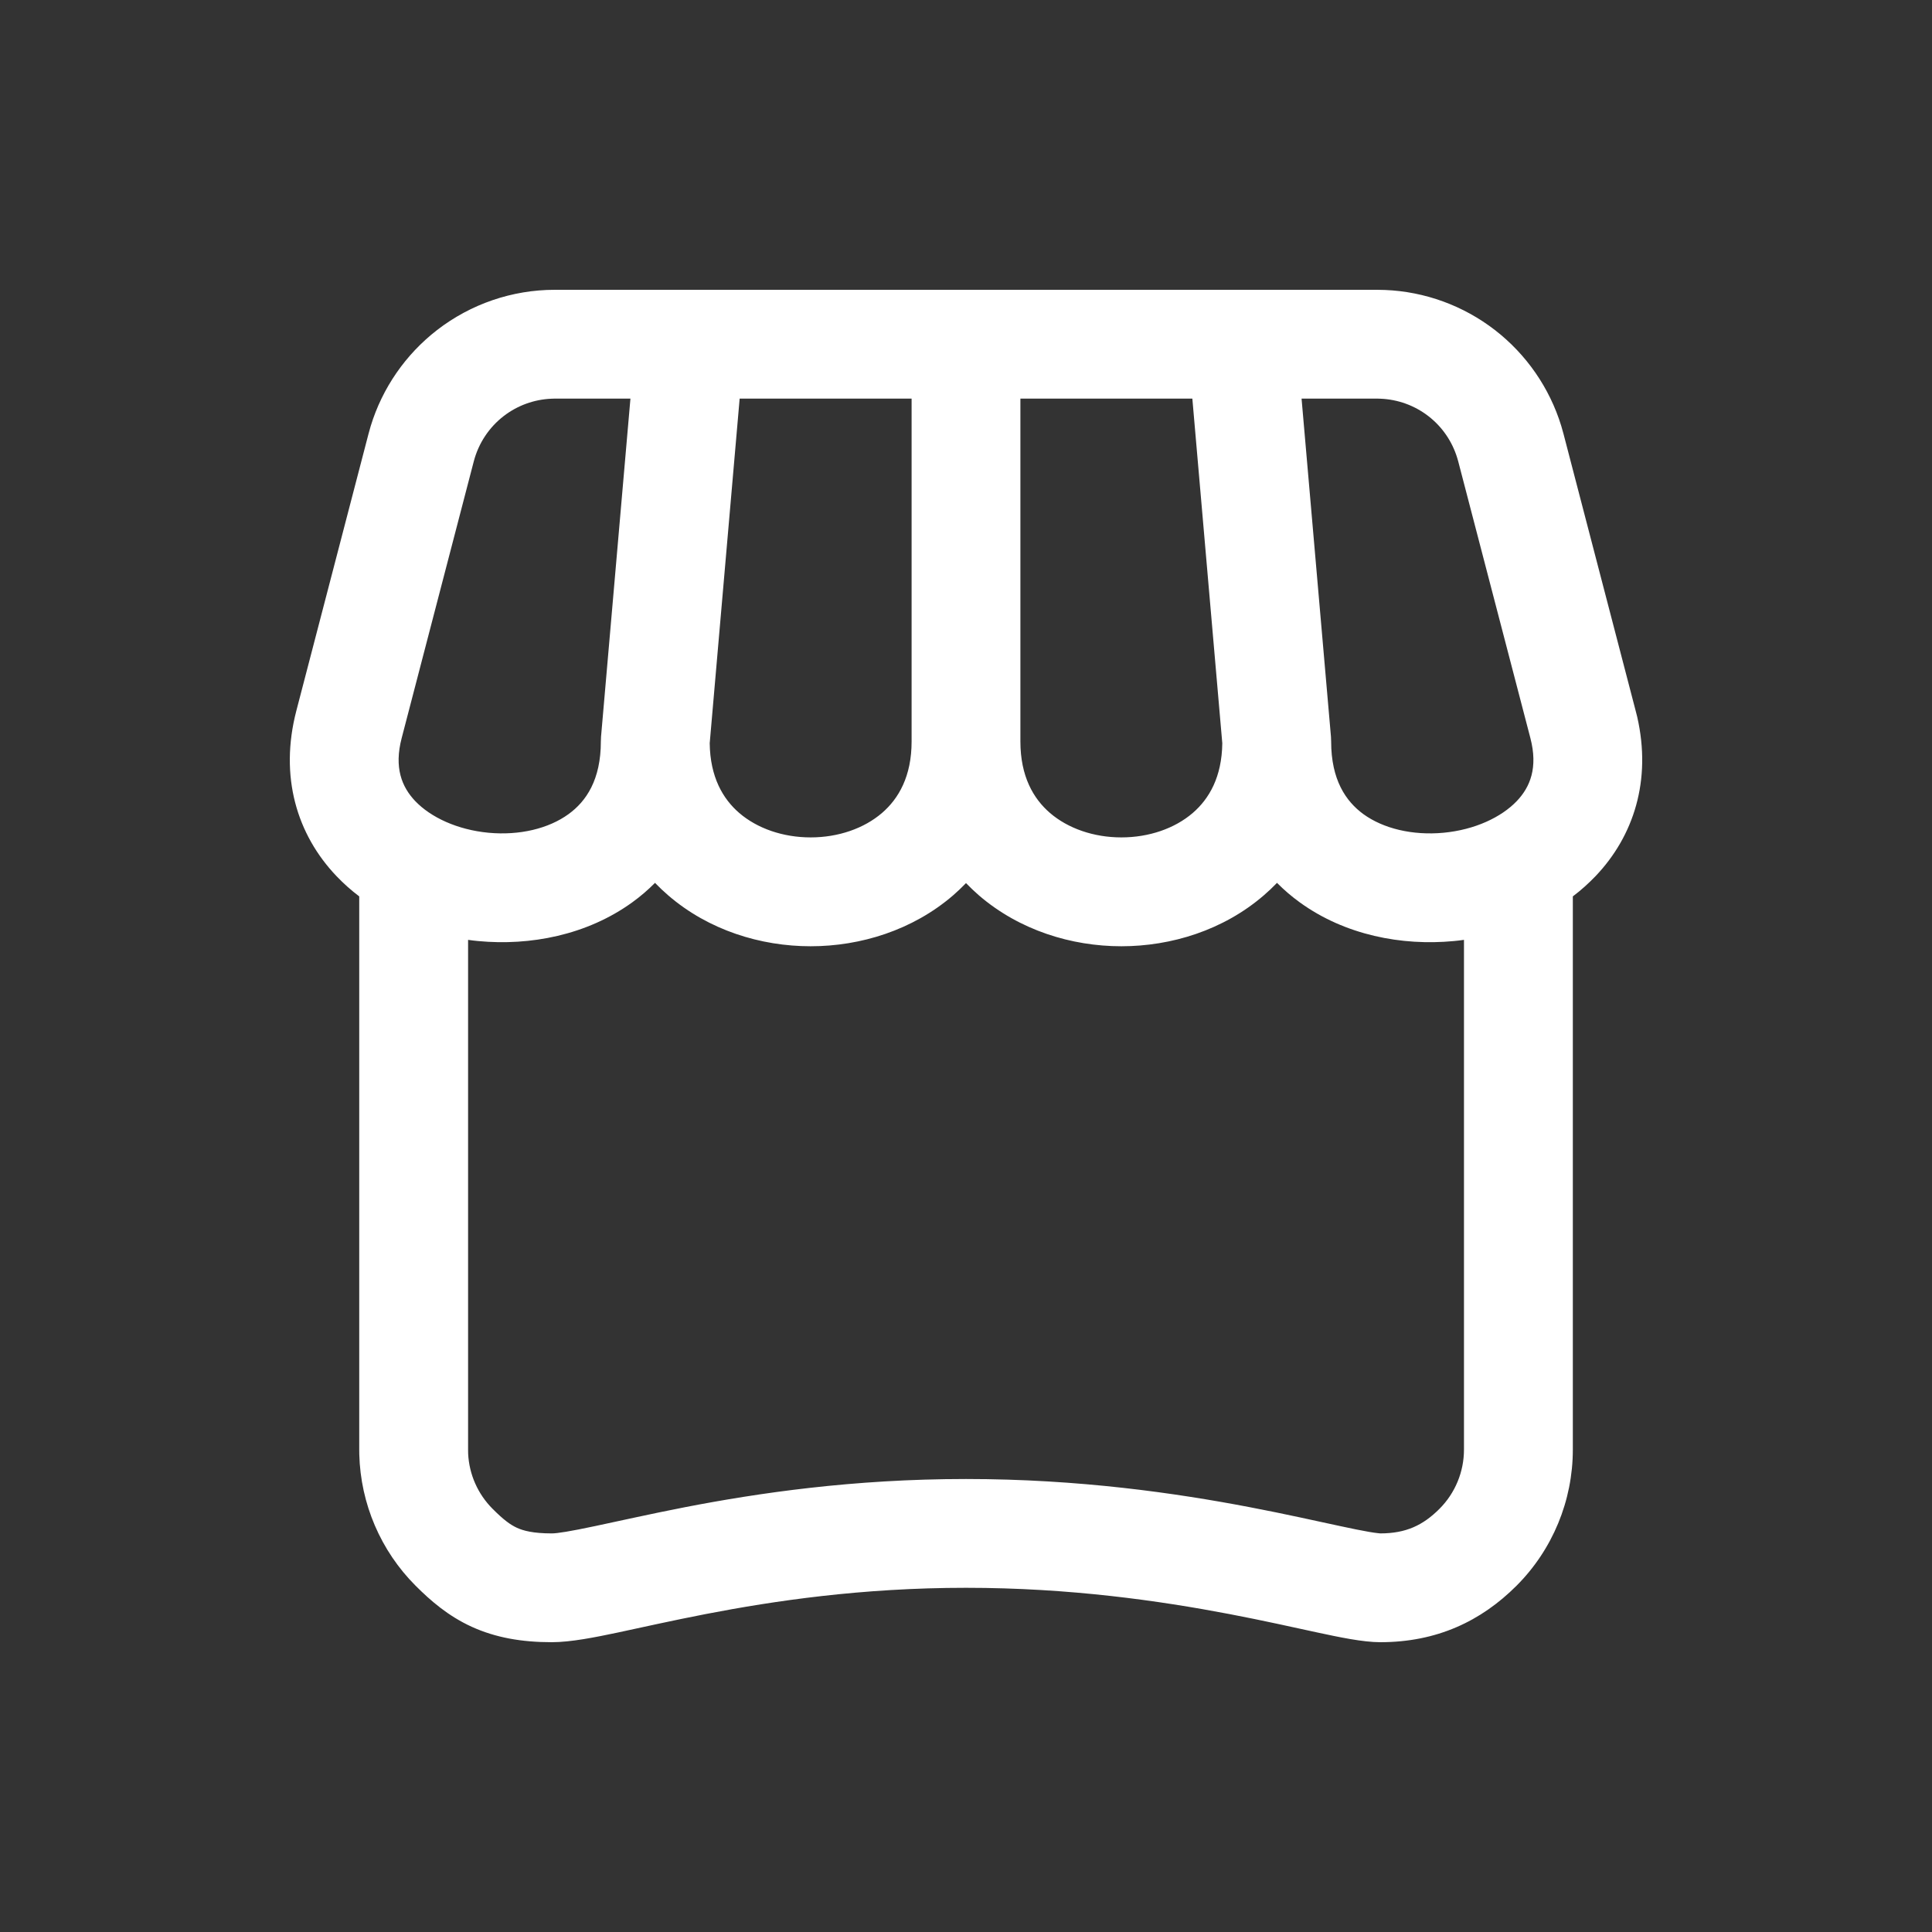 <svg width="32" height="32" viewBox="0 0 32 32" fill="none" xmlns="http://www.w3.org/2000/svg">
<rect x="0" y="0" width="32" height="32" fill="#333333" stroke="none"/>
<path d="M24.248 15.567C24.192 15.575 24.135 15.582 24.078 15.587C23.222 15.668 22.28 15.491 21.527 14.945C21.393 14.848 21.267 14.74 21.151 14.623C21.081 14.696 21.007 14.766 20.93 14.832C20.262 15.407 19.401 15.673 18.573 15.673C17.746 15.673 16.885 15.407 16.216 14.832C16.141 14.767 16.069 14.698 16 14.627C15.931 14.698 15.859 14.767 15.784 14.832C15.115 15.407 14.254 15.673 13.427 15.673C12.599 15.673 11.738 15.407 11.07 14.832C10.993 14.766 10.919 14.696 10.849 14.623C10.733 14.74 10.607 14.848 10.473 14.945C9.72 15.49 8.778 15.668 7.922 15.587C7.866 15.582 7.809 15.575 7.753 15.567V24.01L7.754 24.079C7.771 24.422 7.915 24.747 8.159 24.991C8.342 25.175 8.455 25.256 8.562 25.305C8.664 25.352 8.826 25.398 9.139 25.398C9.229 25.398 9.436 25.366 9.86 25.276C10.242 25.196 10.759 25.078 11.35 24.963C12.549 24.731 14.122 24.497 16 24.497C17.877 24.497 19.482 24.731 20.696 24.963C21.299 25.078 21.814 25.195 22.198 25.277C22.393 25.319 22.549 25.351 22.672 25.372C22.733 25.383 22.779 25.389 22.815 25.393C22.844 25.397 22.858 25.398 22.861 25.398C23.288 25.398 23.57 25.263 23.842 24.991C24.102 24.731 24.248 24.378 24.248 24.01V15.567ZM11.755 12.31C11.762 12.869 11.972 13.231 12.245 13.466C12.542 13.721 12.967 13.87 13.427 13.87C13.886 13.87 14.311 13.721 14.608 13.466C14.886 13.227 15.099 12.856 15.099 12.281V6.602H12.251L11.755 12.31ZM22.045 12.203L22.048 12.281C22.048 12.915 22.29 13.272 22.584 13.486C22.912 13.723 23.393 13.841 23.909 13.793C24.427 13.744 24.866 13.537 25.123 13.268C25.346 13.034 25.475 12.713 25.348 12.225L24.152 7.639L24.136 7.584C24.052 7.31 23.886 7.068 23.658 6.892C23.43 6.716 23.154 6.616 22.868 6.604L22.81 6.602H21.558L22.045 12.203ZM9.132 6.604C8.846 6.616 8.57 6.716 8.342 6.892C8.099 7.08 7.926 7.343 7.848 7.639L6.653 12.225C6.525 12.713 6.654 13.033 6.877 13.268C7.134 13.537 7.574 13.744 8.092 13.793C8.607 13.841 9.088 13.723 9.416 13.485C9.71 13.272 9.952 12.915 9.952 12.281L9.955 12.203L10.442 6.602H9.19L9.132 6.604ZM26.051 24.01C26.051 24.856 25.715 25.668 25.117 26.266C24.53 26.852 23.798 27.2 22.861 27.2C22.573 27.2 22.174 27.115 21.819 27.039C21.415 26.952 20.934 26.843 20.358 26.733C19.213 26.515 17.727 26.299 16 26.299C14.274 26.299 12.821 26.515 11.693 26.733C11.121 26.844 10.649 26.951 10.232 27.04C9.857 27.119 9.454 27.2 9.139 27.2C8.642 27.2 8.209 27.125 7.812 26.944C7.421 26.765 7.13 26.511 6.884 26.265C6.305 25.686 5.972 24.906 5.951 24.09L5.95 24.01V14.847C5.816 14.746 5.689 14.633 5.572 14.51C4.921 13.827 4.623 12.865 4.909 11.77L6.104 7.185L6.14 7.057C6.333 6.427 6.717 5.871 7.24 5.466C7.798 5.035 8.483 4.8 9.189 4.8H22.811L22.943 4.803C23.602 4.83 24.237 5.062 24.76 5.466C25.283 5.871 25.667 6.427 25.86 7.057L25.896 7.184L27.091 11.77L27.117 11.872C27.358 12.925 27.059 13.848 26.428 14.511C26.311 14.633 26.185 14.746 26.051 14.847V24.01ZM16.901 12.281C16.901 12.856 17.114 13.227 17.392 13.466C17.689 13.721 18.114 13.87 18.573 13.87C19.033 13.87 19.458 13.721 19.755 13.466C20.028 13.231 20.238 12.869 20.245 12.31L19.749 6.602H16.901V12.281Z" fill="white"/>
</svg>
